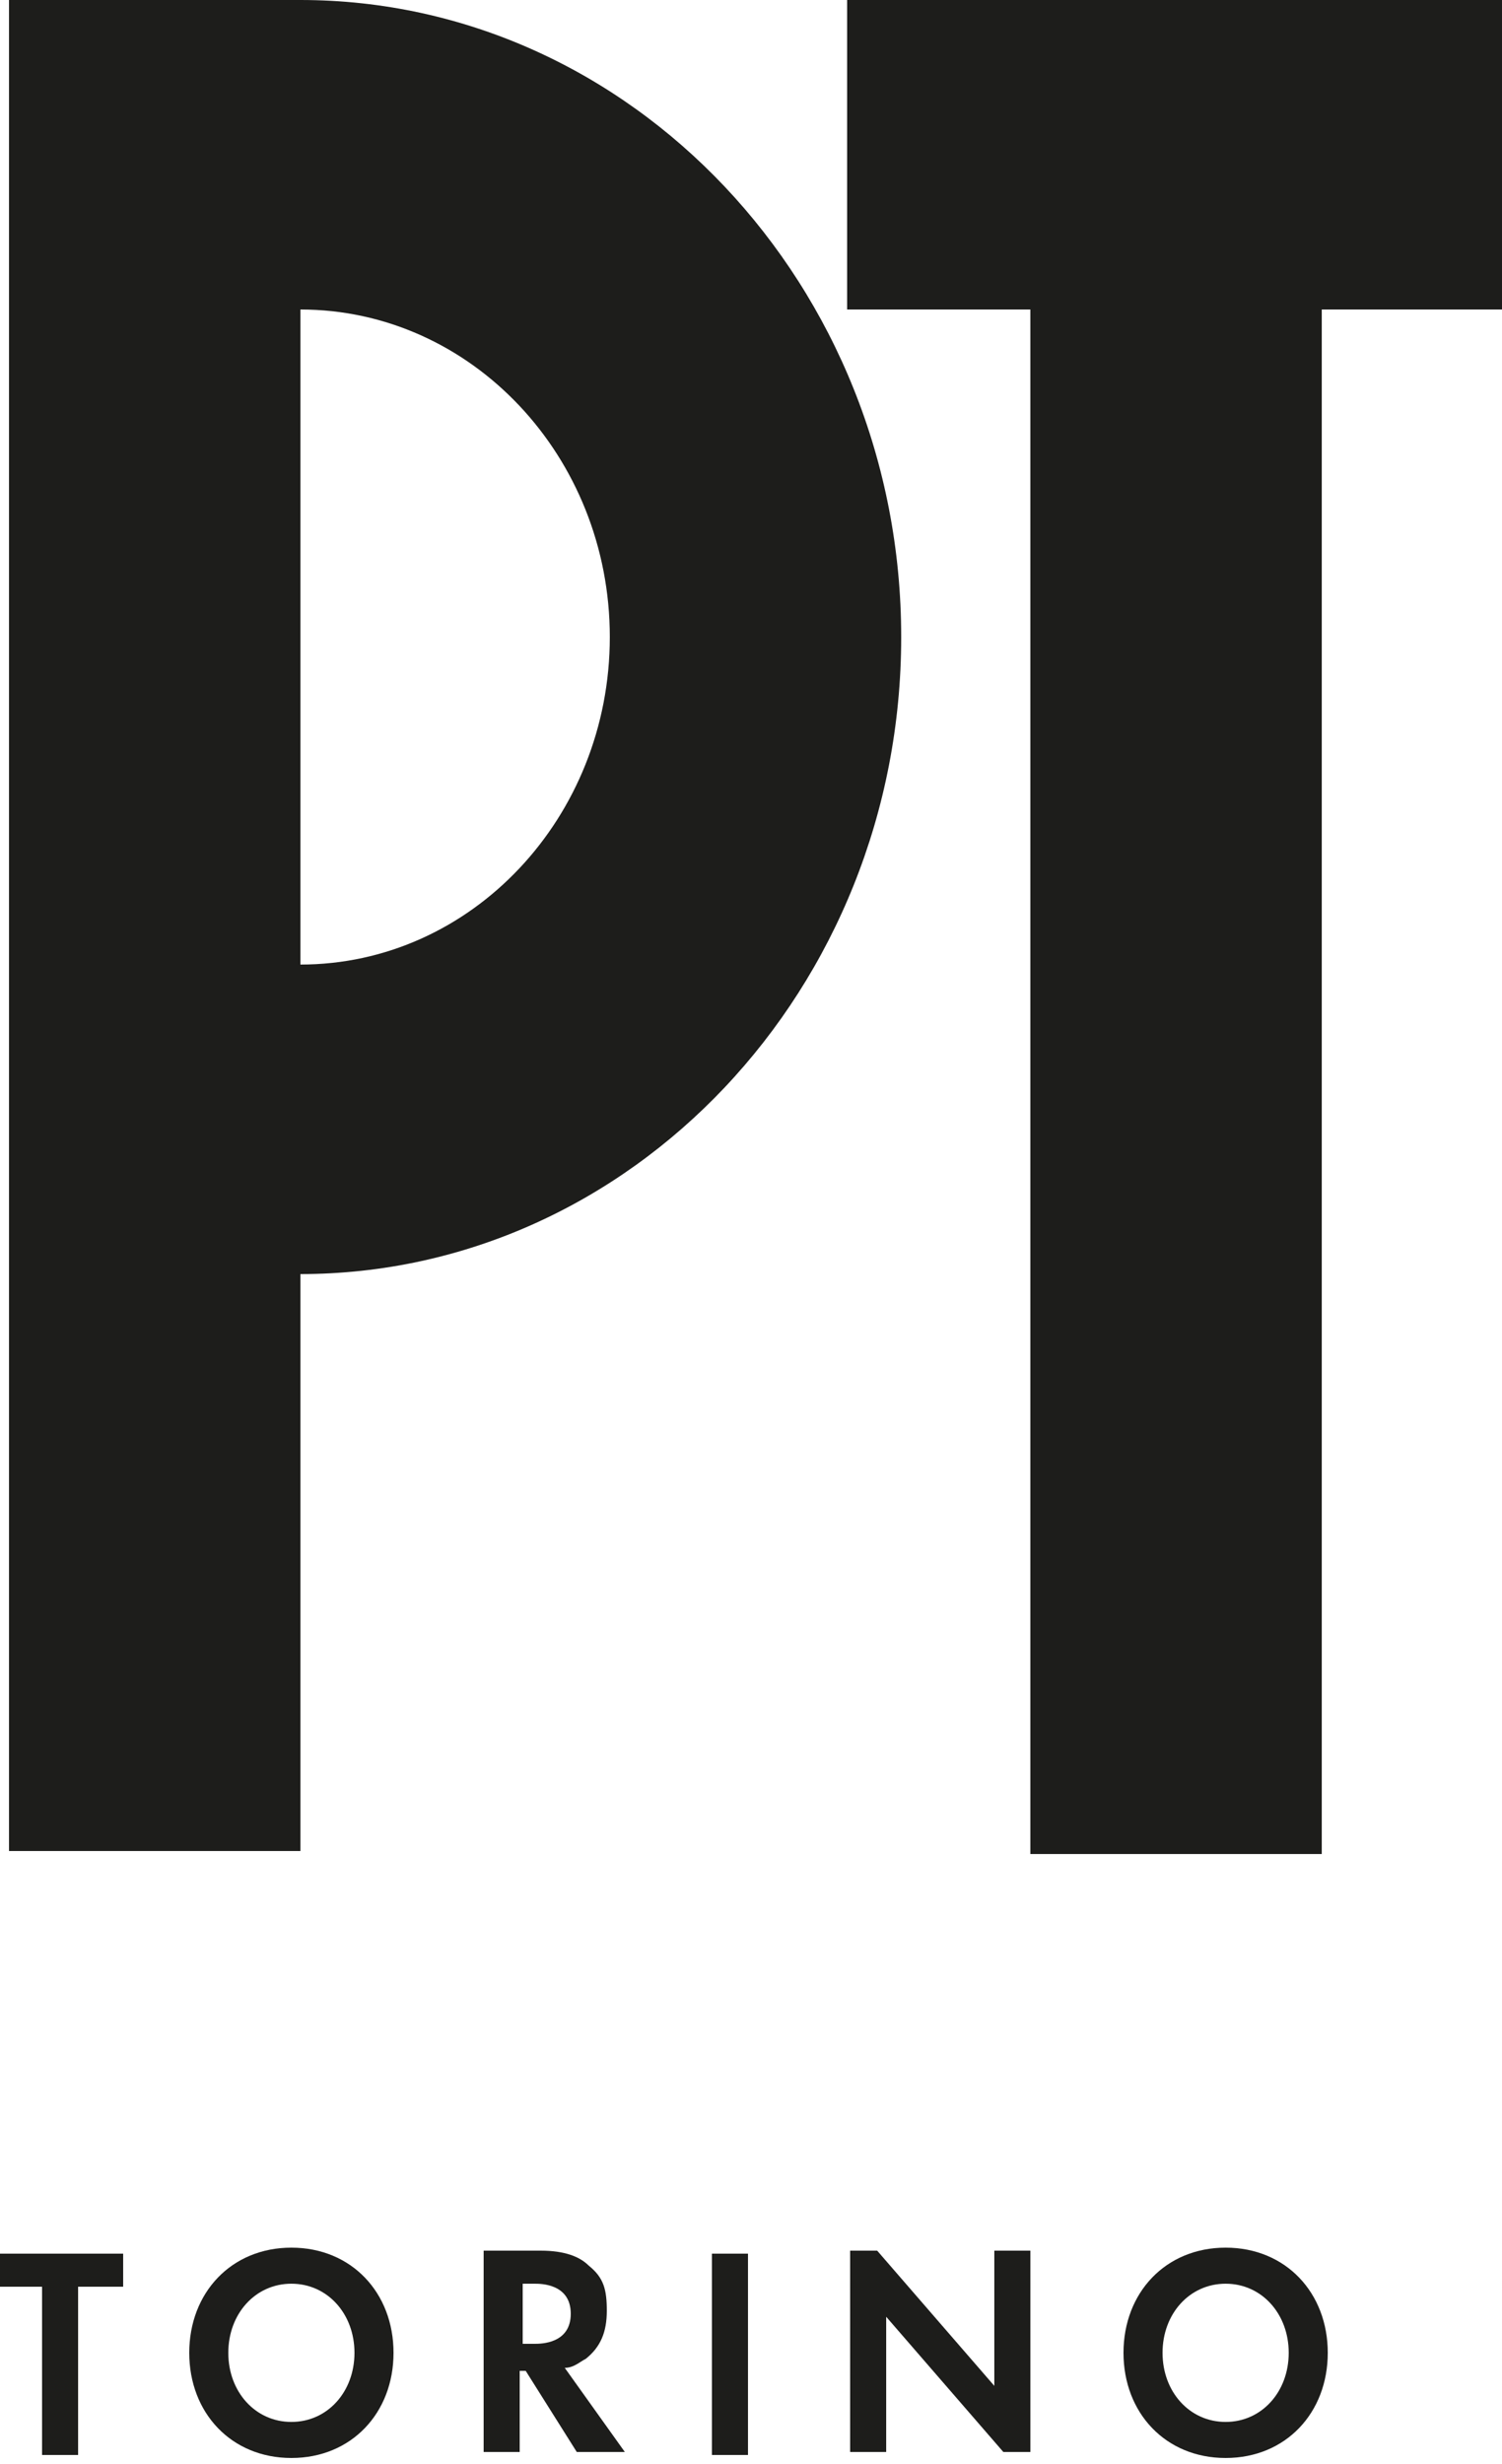 <?xml version="1.0" encoding="UTF-8"?>
<svg id="Layer_1" xmlns="http://www.w3.org/2000/svg" version="1.1" viewBox="0 0 50 82">
  <!-- Generator: Adobe Illustrator 29.4.0, SVG Export Plug-In . SVG Version: 2.1.0 Build 152)  -->
  <defs>
    <style>
      .st0 {
        fill: #1d1d1b;
      }
    </style>
  </defs>
  <path class="st0" d="M10,32.1h0,0V10.3h0,0s0,0,0,0c5.7,0,10.3,4.9,10.3,10.9s-4.6,10.9-10.3,10.9M30,21.2c0-11.7-9-21.2-20-21.2H.3v61.6h9.7v-19.2h0c11,0,20-9.5,20-21.2"/>
  <path class="st0" d="M28.2,0v10.3h6.1v51.4h9.7V10.3h6.1V0h-21.8Z"/>
  <path class="st0" d="M4.1,76.1v-1.1H0v1.1h1.4v5.6h1.2v-5.6h1.4Z"/>
  <path class="st0" d="M9.7,74.8c-2,0-3.4,1.5-3.4,3.5s1.4,3.5,3.4,3.5,3.4-1.5,3.4-3.5-1.4-3.5-3.4-3.5ZM9.7,80.6c-1.2,0-2.1-1-2.1-2.3s.9-2.3,2.1-2.3,2.1,1,2.1,2.3-.9,2.3-2.1,2.3Z"/>
  <path class="st0" d="M18.8,78.8c.3,0,.5-.2.7-.3.5-.4.7-.9.7-1.6s-.1-1.1-.6-1.5c-.3-.3-.8-.5-1.6-.5h-1.9v6.7h1.2v-2.7h.2l1.7,2.7h1.6l-2-2.8h0ZM17.8,78h-.4v-2h.4c.2,0,1.2,0,1.2,1s-1,1-1.2,1h0Z"/>
  <path class="st0" d="M24.9,75h-1.2v6.7h1.2v-6.7Z"/>
  <path class="st0" d="M29.5,81.6v-4.5l3.9,4.5h.9v-6.7h-1.2v4.5l-3.9-4.5h-.9v6.7h1.2Z"/>
  <path class="st0" d="M40.8,80.6c-1.2,0-2.1-1-2.1-2.3s.9-2.3,2.1-2.3,2.1,1,2.1,2.3-.9,2.3-2.1,2.3ZM40.8,74.8c-2,0-3.4,1.5-3.4,3.5s1.4,3.5,3.4,3.5,3.4-1.5,3.4-3.5-1.4-3.5-3.4-3.5Z"/>
</svg>